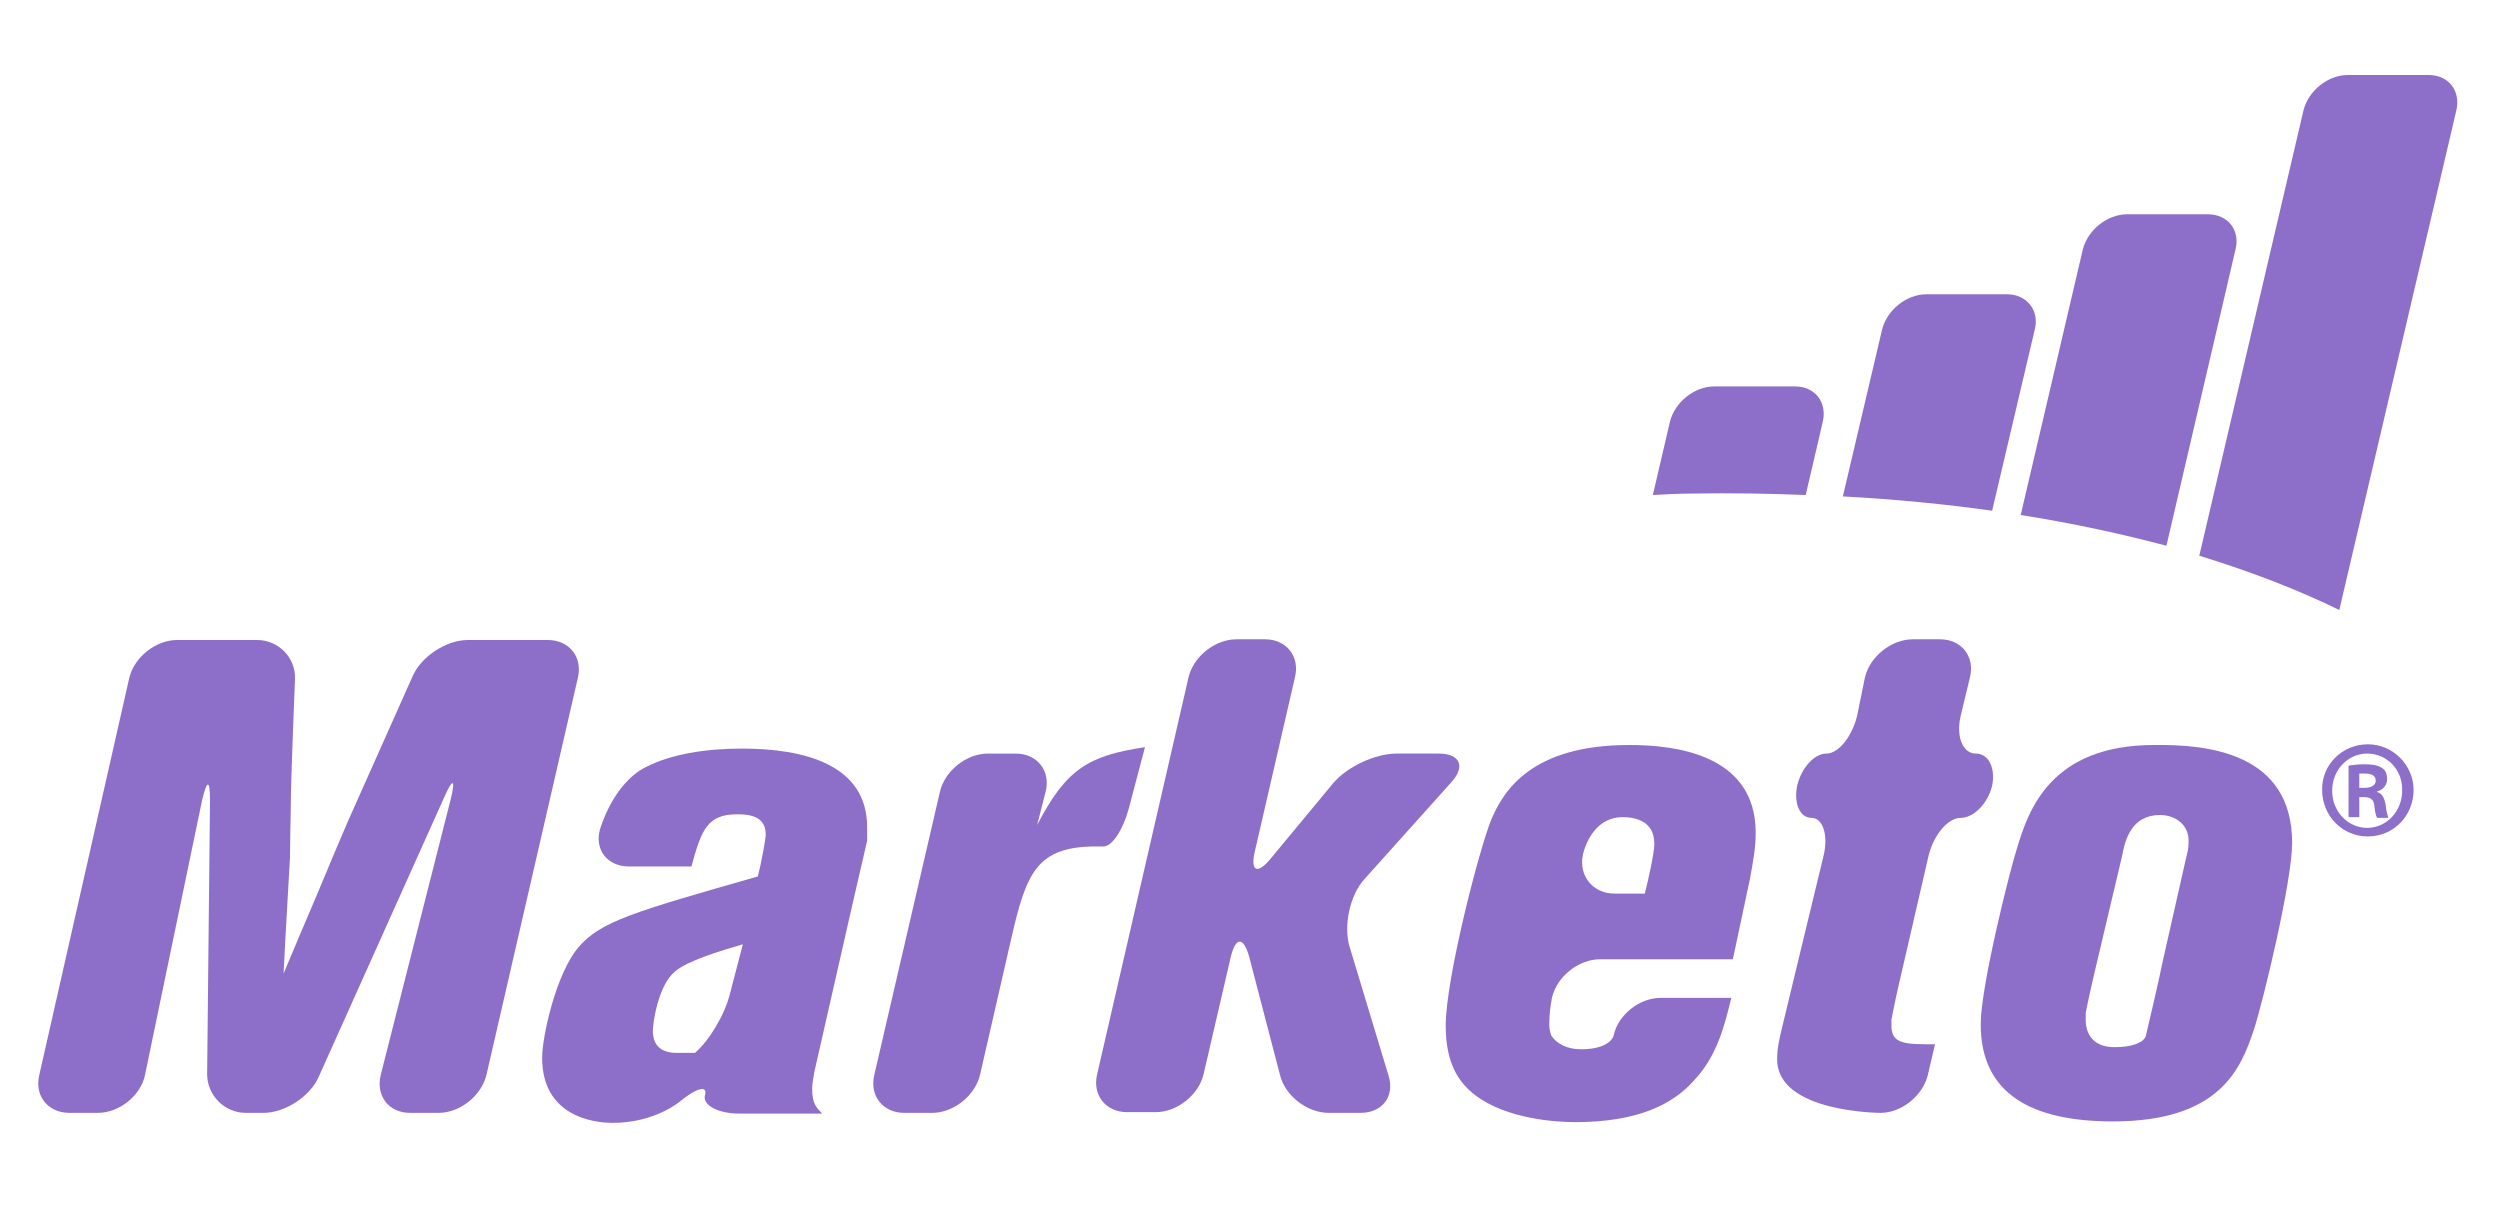 <?xml version="1.0" encoding="UTF-8"?> <!-- Generator: Adobe Illustrator 21.1.0, SVG Export Plug-In . SVG Version: 6.00 Build 0) --> <svg xmlns="http://www.w3.org/2000/svg" xmlns:xlink="http://www.w3.org/1999/xlink" id="Layer_1" x="0px" y="0px" viewBox="0 0 350 169" style="enable-background:new 0 0 350 169;" xml:space="preserve"> <style type="text/css"> .st0{fill:#8D6FC9;} </style> <g> <path class="st0" d="M281,41.2h-11.3c-2.8,0-5.5,2.2-6.2,4.9L258,69.5c7.5,0.4,14.5,1.1,20.9,2l6-25.5 C285.5,43.4,283.7,41.2,281,41.2 M251.3,54.1H240c-2.8,0-5.5,2.2-6.2,4.9l-2.4,10.3c1.8-0.1,3.6-0.2,5.5-0.2 c5.5-0.1,10.8,0,15.9,0.2l2.4-10.3C255.8,56.3,254.1,54.1,251.3,54.1 M309.1,30h-11.3c-2.8,0-5.5,2.2-6.2,4.9l-8.7,37.2 c7.6,1.2,14.3,2.7,20.4,4.3l9.7-41.6C313.6,32.2,311.9,30,309.1,30 M340,10.5h-11.3c-2.8,0-5.5,2.2-6.2,4.9l-14.6,62.4 c7.8,2.4,14.3,5,19.6,7.6l16.4-70C344.5,12.7,342.8,10.5,340,10.5"></path> <path class="st0" d="M18.1,94.9c0.7-2.9,3.7-5.3,6.7-5.3H36c3,0,5.4,2.5,5.3,5.4l-0.3,7.8c-0.1,3-0.3,7.9-0.3,10.9 c0,0-0.1,4.4-0.1,6.3c-0.3,5.6-0.6,10.2-0.9,16.3c1.3-3.1,2.9-6.9,4.7-11.1c1.4-3.4,3.4-8.1,4.3-10.2l9.1-20.4c1.2-2.7,4.7-5,7.7-5 h11.2c3,0,4.9,2.4,4.2,5.3l-12.8,55.6c-0.7,2.9-3.7,5.3-6.7,5.3h-4c-3,0-4.8-2.4-4.1-5.3l9.8-38.6c0.7-2.9,0.3-3-0.9-0.3 l-17.6,39.2c-1.2,2.7-4.7,5-7.7,5h-2.5c-3,0-5.4-2.5-5.4-5.4l0.4-38.3c0-3-0.4-3-1.1-0.1l-8,38.5c-0.6,2.9-3.6,5.3-6.6,5.3h-4 c-3,0-4.9-2.4-4.2-5.3L18.1,94.9z"></path> <path class="st0" d="M104,132.2c-3.4,1-7.7,2.3-9.5,3.8c-2.4,2-3.1,7.3-3.1,8.3c0,1.7,0.8,3.1,3.3,3.1h2.6c2-1.7,4.2-5.4,4.9-8.3 L104,132.2z M114,150.1c-0.1,0.8-0.3,1.5-0.3,2.3c0,2.3,0.7,2.7,1.4,3.5h-11.6c-3,0-5.2-1.2-4.8-2.6c0.4-1.4-1.2-1-3.5,0.9 c0,0-3.5,3-9.4,3c-1,0-9.9,0-9.9-9.1c0-3.1,2-11.9,5.1-15.5c3.1-3.6,7.6-4.9,25.1-9.9c0.5-2,1.1-5.2,1.1-5.9c0-2.6-2.4-2.8-4-2.8 c-4.2,0-5,2.2-6.4,7.3h-8.8c-3,0-4.8-2.4-4-5.2c0,0,1.8-6.4,6.4-8.7c3.5-1.8,8.3-2.6,13.5-2.6c8.6,0,17.5,2.2,17.5,11v1.9 c-0.5,2.1-1.4,6.1-2.1,9.1L114,150.1z"></path> <path class="st0" d="M145.2,115.5c4.1-7.9,7.2-9.7,15.1-10.9l-2.3,8.7c-0.8,2.9-2.3,5.2-3.5,5.2h-1c-8.3,0-9.8,3.6-11.9,12.8 l-4.4,19.2c-0.7,2.9-3.7,5.3-6.7,5.3h-3.9c-3,0-4.9-2.4-4.2-5.3l9.2-39.7c0.7-2.9,3.7-5.3,6.7-5.3h3.9c3,0,4.9,2.4,4.2,5.3 L145.2,115.5z"></path> <path class="st0" d="M177.1,89.5c3,0,4.9,2.4,4.2,5.3l-5.6,24.3c-0.7,2.9,0.3,3.4,2.2,1.1l8.7-10.5c1.9-2.3,5.9-4.2,8.9-4.2h5.9 c3,0,3.8,1.8,1.8,4L191,123.1c-2,2.2-2.9,6.4-2.1,9.3l5.5,18.2c0.9,2.9-0.9,5.2-3.9,5.2H186c-3,0-6.1-2.4-6.8-5.3l-4.3-16.5 c-0.8-2.9-1.9-2.9-2.6,0l-3.8,16.4c-0.7,2.9-3.7,5.3-6.7,5.3h-4c-3,0-4.9-2.4-4.2-5.3l12.8-55.6c0.7-2.9,3.7-5.3,6.7-5.3H177.1z"></path> <path class="st0" d="M230.3,125c0.4-1.6,1.3-5.5,1.3-6.8c0-0.9-0.2-1.9-0.8-2.5c-0.9-1.1-2.6-1.3-3.6-1.3c-4.6,0-5.6,5.3-5.6,5.3 c-0.6,2.9,1.4,5.4,4.4,5.4H230.3z M242.4,139.6c-0.9,3.8-2,8.2-5.1,11.5c-3,3.5-8,6-16.8,6c-2.5,0-9.6-0.4-14-3.8 c-2.2-1.7-4.1-4.3-4.1-9.7c0-6.7,4.8-25.1,6.4-28.9c1.7-4,5.6-10.4,19.3-10.4c6,0,17.7,1.1,17.7,12.3c0,2.1-0.4,4.2-0.8,6.4 c-0.8,3.7-1.5,7-2.4,11.3H224c-3,0-6,2.4-6.7,5.3c0,0-0.4,1.7-0.4,3.9c0,0.5,0.1,1,0.3,1.5c0.7,1.1,2.2,1.9,4.1,1.9 c4.2,0,4.6-1.9,4.6-1.9c0.6-2.9,3.6-5.3,6.6-5.3H242.4z"></path> <path class="st0" d="M261.1,94.8c0.7-2.9,3.7-5.3,6.7-5.3h3.8c3,0,4.9,2.4,4.2,5.3l-1.3,5.4c-0.7,2.9,0.3,5.3,2.1,5.3 c1.8,0,2.8,2,2.3,4.5c-0.6,2.5-2.6,4.5-4.4,4.5c-1.8,0-3.8,2.4-4.5,5.3l-3.6,15.6c-0.7,2.9-1.4,6.2-1.6,7.4v0.8 c0,2.6,1.9,2.6,6.1,2.6l-1,4.3c-0.7,2.9-3.7,5.3-6.6,5.3c0,0-14.5,0-14.5-7.5c0-1.6,0.3-2.8,0.8-4.9l5.7-23.6 c0.7-2.9-0.1-5.3-1.7-5.3c-1.6,0-2.5-2-2-4.5c0.6-2.5,2.4-4.5,4.1-4.5c1.7,0,3.6-2.4,4.3-5.3L261.1,94.8z"></path> <path class="st0" d="M306.1,119.9c0.2-0.7,0.3-1.3,0.3-2c0.1-2.4-1.8-3.8-4-3.8c-4,0-4.9,3.5-5.3,5.7l-3.5,14.8 c-0.7,2.9-1.4,6.1-1.6,7.2v1c0,2,1.1,3.8,4,3.8c4,0,4.4-1.5,4.4-1.5c0.7-2.9,1.8-7.7,2.4-10.6L306.1,119.9z M320.9,118 c0,5.3-4,22-5.4,26.3c-1.8,5.3-4.7,12.7-19.7,12.7c-11.3,0-18.5-3.8-18.5-13.6c0-5.4,4.2-22,5.1-24.7c1.6-5.4,4.8-14.4,19.2-14.4 C309.1,104.2,320.9,105.4,320.9,118"></path> <path class="st0" d="M330.3,110.3h0.7c0.9,0,1.6-0.3,1.6-1c0-0.6-0.4-1-1.5-1c-0.4,0-0.6,0-0.8,0V110.3z M330.3,114.4h-1.5v-7.2 c0.5-0.1,1.2-0.2,2.3-0.2c1.2,0,2,0.2,2.5,0.6c0.4,0.3,0.6,0.8,0.6,1.5c0,0.8-0.6,1.5-1.4,1.7v0.1c0.6,0.1,1,0.7,1.2,1.8 c0.1,1.1,0.3,1.6,0.4,1.8h-1.6c-0.2-0.3-0.3-0.9-0.4-1.8c-0.1-0.8-0.6-1.1-1.4-1.1h-0.7V114.4z M331.4,105.5 c-2.7,0-4.9,2.3-4.9,5.2c0,2.9,2.2,5.2,4.9,5.2c2.7,0,4.9-2.3,4.9-5.2C336.4,107.8,334.2,105.5,331.4,105.5L331.4,105.5z M331.5,104.2c3.5,0,6.4,2.9,6.4,6.4c0,3.6-2.8,6.5-6.4,6.5c-3.6,0-6.4-2.9-6.4-6.5C325,107.1,327.9,104.2,331.5,104.2L331.5,104.2 z"></path> </g> </svg> 